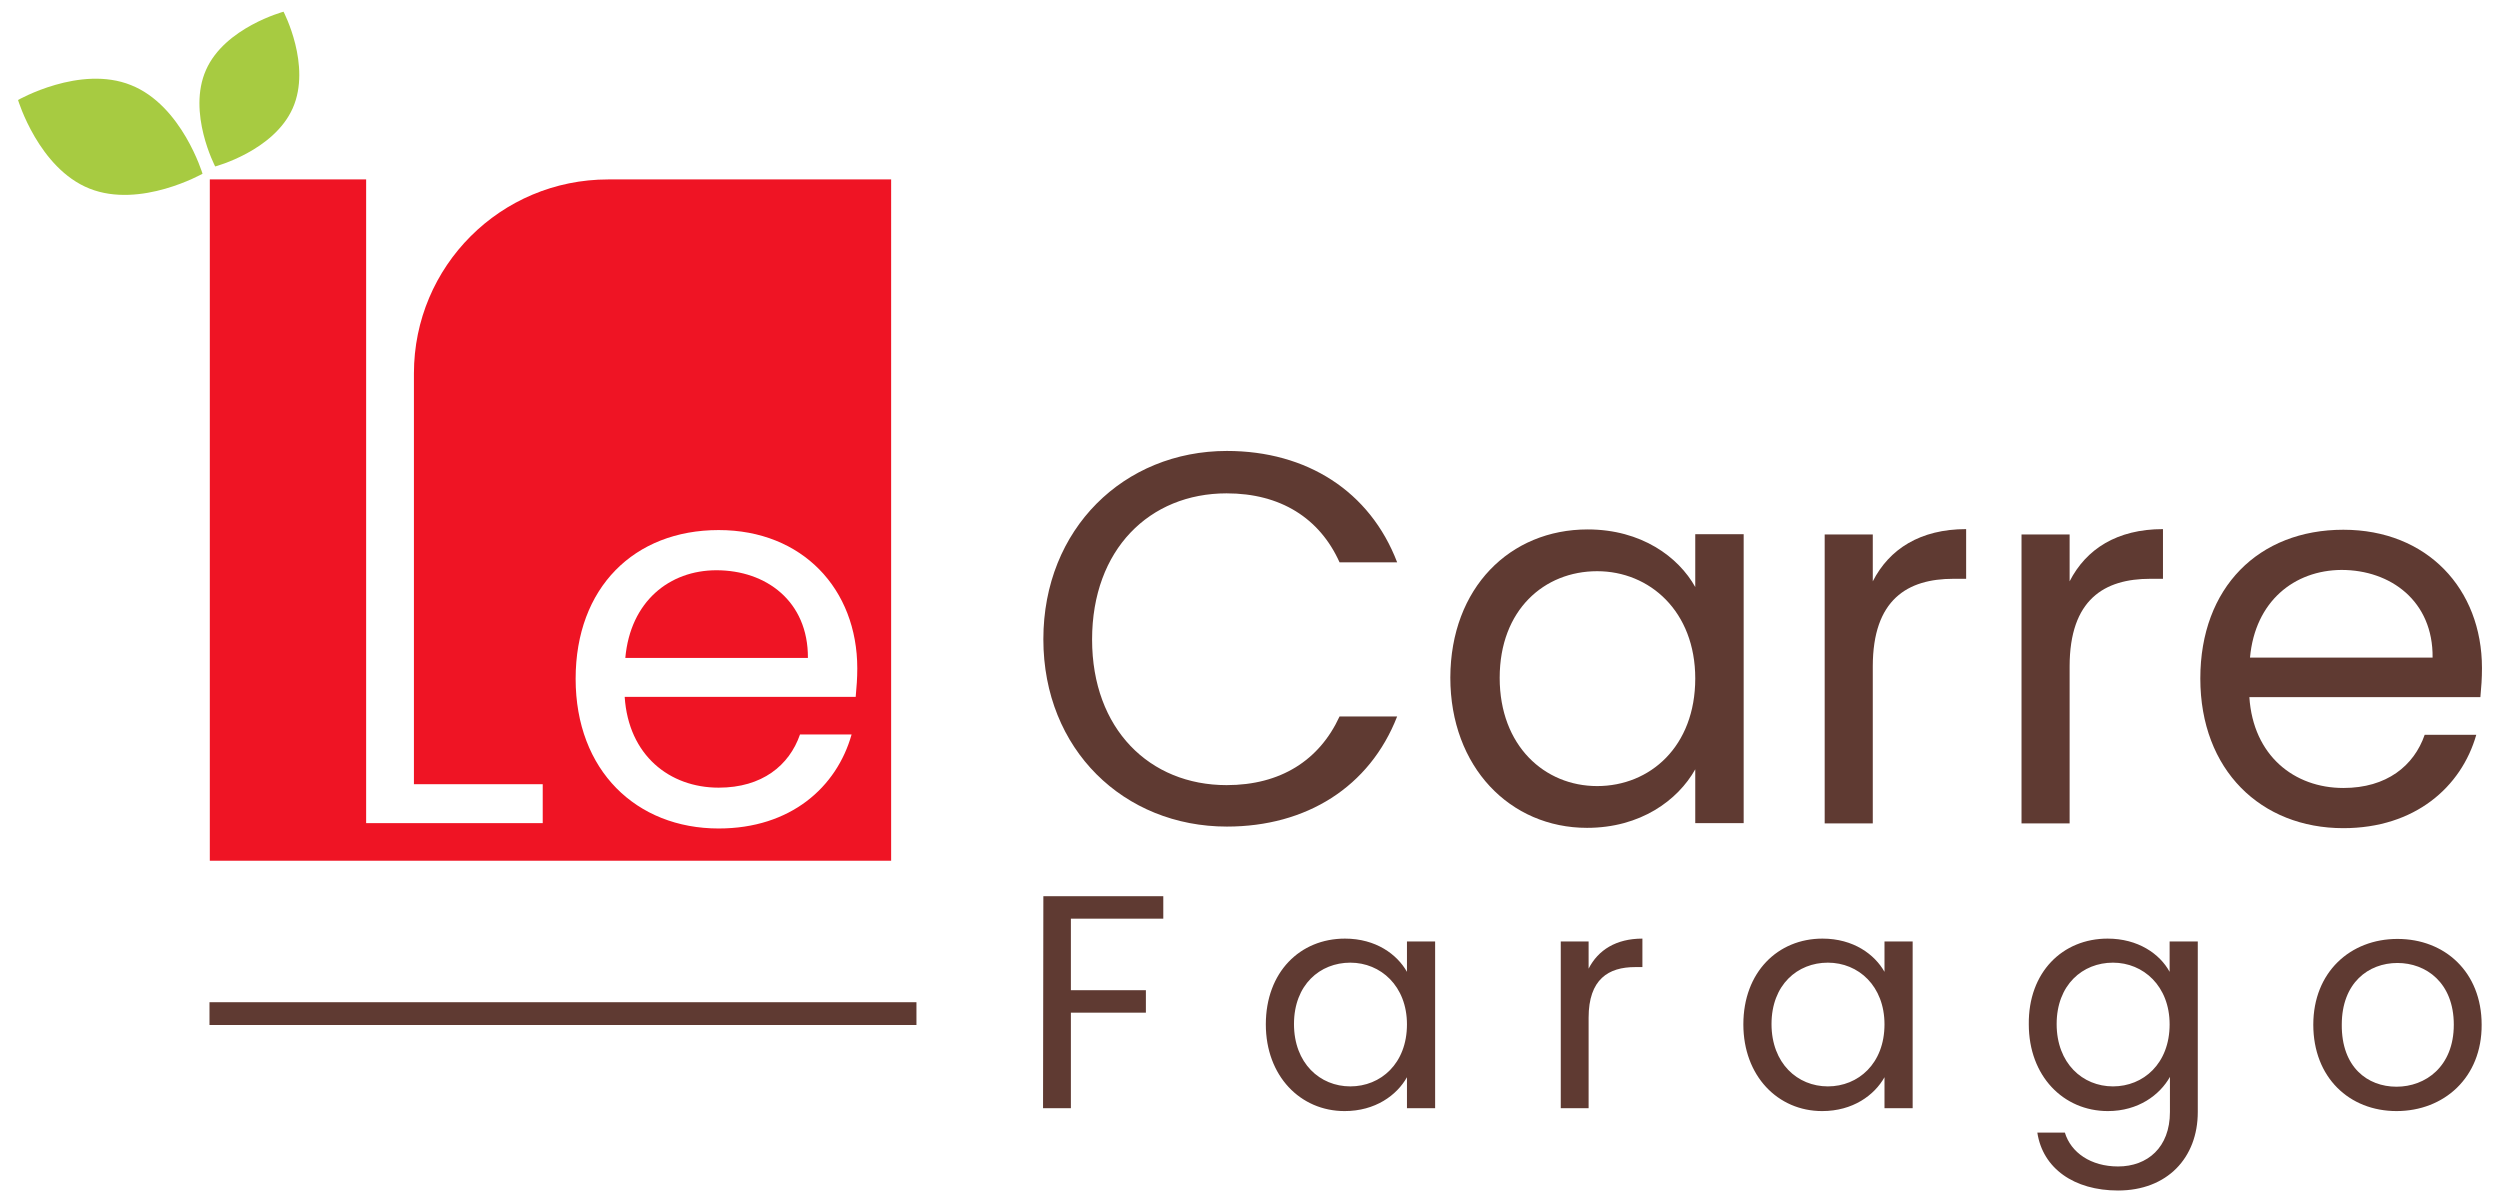 <?xml version="1.0" encoding="utf-8"?>
<!-- Generator: $$$/GeneralStr/196=Adobe Illustrator 27.6.0, SVG Export Plug-In . SVG Version: 6.00 Build 0)  -->
<svg version="1.1" id="Layer_1" xmlns="http://www.w3.org/2000/svg" xmlns:xlink="http://www.w3.org/1999/xlink" x="0px" y="0px"
	 viewBox="0 0 790 380" style="enable-background:new 0 0 790 380;" xml:space="preserve">
<style type="text/css">
	.st0{fill:#EF1424;}
	.st1{fill:#5F3A32;}
	.st2{fill:#A7CB41;}
</style>
<g>
	<g>
		<g>
			<path class="st0" d="M226.4,180.2c-14.8,0-27.2,9.8-28.8,27.7h57.7C255.4,190,242.1,180.2,226.4,180.2z"/>
			<path class="st0" d="M130.8,118v129.8h40.7v12.3h-55.8V56.7H66.3V272h215.3V56.7h-89.4C158.2,56.7,130.8,84.1,130.8,118z
				 M270.4,220.2h-73c1.2,18.5,14.2,28.7,29.7,28.7c13.7,0,22.3-7,25.7-16.8h16.3c-4.7,16.7-19.3,29.7-42,29.7
				c-26,0-45.2-18.3-45.2-47.3c0-28.8,18.5-47,45.2-47c26.5,0,43.8,18.7,43.8,43.7C270.9,214.3,270.7,217,270.4,220.2z"/>
		</g>
		<g>
			<g>
				<g>
					<path class="st1" d="M387.7,142.5c25.2,0,45.2,12.7,53.8,35.2h-18.2c-6.3-14-18.7-21.8-35.7-21.8c-24.3,0-42.5,17.7-42.5,46.2
						c0,28.3,18.2,46,42.5,46c17,0,29.3-7.8,35.7-21.7h18.2c-8.7,22.3-28.7,34.8-53.8,34.8c-32.5,0-58-24.3-58-59.2
						S355.2,142.5,387.7,142.5z"/>
					<path class="st1" d="M501.7,167.3c17,0,28.7,8.7,34,18.2v-16.7H551v91.3h-15.3v-17c-5.5,9.8-17.3,18.5-34.2,18.5
						c-24.3,0-43.2-19.2-43.2-47.5C458.4,185.7,477.2,167.3,501.7,167.3z M504.7,180.5c-16.7,0-30.8,12.2-30.8,33.7
						s14.2,34.2,30.8,34.2c16.7,0,31-12.5,31-34C535.7,193.2,521.3,180.5,504.7,180.5z"/>
					<path class="st1" d="M591.8,260.2h-15.2v-91.3h15.2v14.8c5.2-10.2,15-16.5,29.5-16.5v15.7h-4c-14.5,0-25.5,6.5-25.5,27.7V260.2
						z"/>
					<path class="st1" d="M654,260.2h-15.2v-91.3H654v14.8c5.2-10.2,15-16.5,29.5-16.5v15.7h-4c-14.5,0-25.5,6.5-25.5,27.7V260.2z"
						/>
					<path class="st1" d="M740.5,261.7c-26,0-45.2-18.3-45.2-47.3c0-28.8,18.5-47,45.2-47c26.5,0,43.8,18.7,43.8,43.7
						c0,3.3-0.2,6-0.5,9.2h-73C712,238.8,725,249,740.5,249c13.7,0,22.3-7,25.7-16.8h16.3C777.8,248.7,763.1,261.7,740.5,261.7z
						 M711,207.8h57.7c0.2-17.8-13.2-27.7-28.8-27.7C725,180.2,712.6,190,711,207.8z"/>
					<g>
						<path class="st1" d="M329.7,283.2h37.9v7.1h-29.2v22.6h23.7v7.1h-23.7v30.2h-8.8L329.7,283.2L329.7,283.2z"/>
						<path class="st1" d="M425,296.6c9.8,0,16.5,5,19.6,10.5v-9.6h8.9v52.7h-8.9v-9.8c-3.2,5.7-10,10.7-19.7,10.7
							c-14,0-24.9-11.1-24.9-27.4C400,307.2,410.8,296.6,425,296.6z M426.7,304.2c-9.6,0-17.8,7-17.8,19.4s8.2,19.7,17.8,19.7
							s17.9-7.2,17.9-19.6C444.6,311.6,436.3,304.2,426.7,304.2z"/>
						<path class="st1" d="M502,350.2h-8.8v-52.7h8.8v8.6c3-5.9,8.7-9.5,17-9.5v9h-2.3c-8.4,0-14.7,3.8-14.7,16V350.2z"/>
						<path class="st1" d="M575.9,296.6c9.8,0,16.5,5,19.6,10.5v-9.6h8.9v52.7h-8.9v-9.8c-3.2,5.7-10,10.7-19.7,10.7
							c-14,0-24.9-11.1-24.9-27.4C550.9,307.2,561.8,296.6,575.9,296.6z M577.6,304.2c-9.6,0-17.8,7-17.8,19.4s8.2,19.7,17.8,19.7
							s17.9-7.2,17.9-19.6C595.5,311.6,587.3,304.2,577.6,304.2z"/>
						<path class="st1" d="M666,296.6c9.6,0,16.5,4.8,19.6,10.5v-9.6h8.9v53.9c0,14.5-9.7,24.8-25.2,24.8c-13.9,0-23.8-7-25.5-18.3
							h8.7c1.9,6.3,8.2,10.7,16.8,10.7c9.3,0,16.4-6,16.4-17.2v-11.1c-3.2,5.7-10,10.8-19.6,10.8c-14.1,0-25-11.1-25-27.4
							C640.9,307.2,651.8,296.6,666,296.6z M667.7,304.2c-9.6,0-17.8,7-17.8,19.4s8.2,19.7,17.8,19.7s17.9-7.2,17.9-19.6
							C685.6,311.6,677.3,304.2,667.7,304.2z"/>
						<path class="st1" d="M757.3,351.1c-14.9,0-26.3-10.6-26.3-27.3c0-16.6,11.7-27.1,26.6-27.1c15,0,26.6,10.5,26.6,27.1
							C784.3,340.5,772.3,351.1,757.3,351.1z M757.3,343.4c9.1,0,18.1-6.3,18.1-19.6s-8.8-19.5-17.8-19.5c-9.2,0-17.6,6.3-17.6,19.5
							C739.9,337.2,748.1,343.4,757.3,343.4z"/>
					</g>
				</g>
			</g>
			<g>
				<rect x="66.2" y="316.7" class="st1" width="223.4" height="7.2"/>
			</g>
		</g>
		<g>
			<path class="st2" d="M41.4,26.9c16.1,6.4,22.6,28,22.6,28S44.4,66,28.3,59.6s-22.6-28-22.6-28S25.3,20.4,41.4,26.9z"/>
		</g>
		<g>
			<path class="st2" d="M65.1,22.1c-6,13.5,2.9,30.5,2.9,30.5s18.5-4.9,24.5-18.4S89.6,3.7,89.6,3.7S71,8.7,65.1,22.1z"/>
		</g>
	</g>
</g>
</svg>
